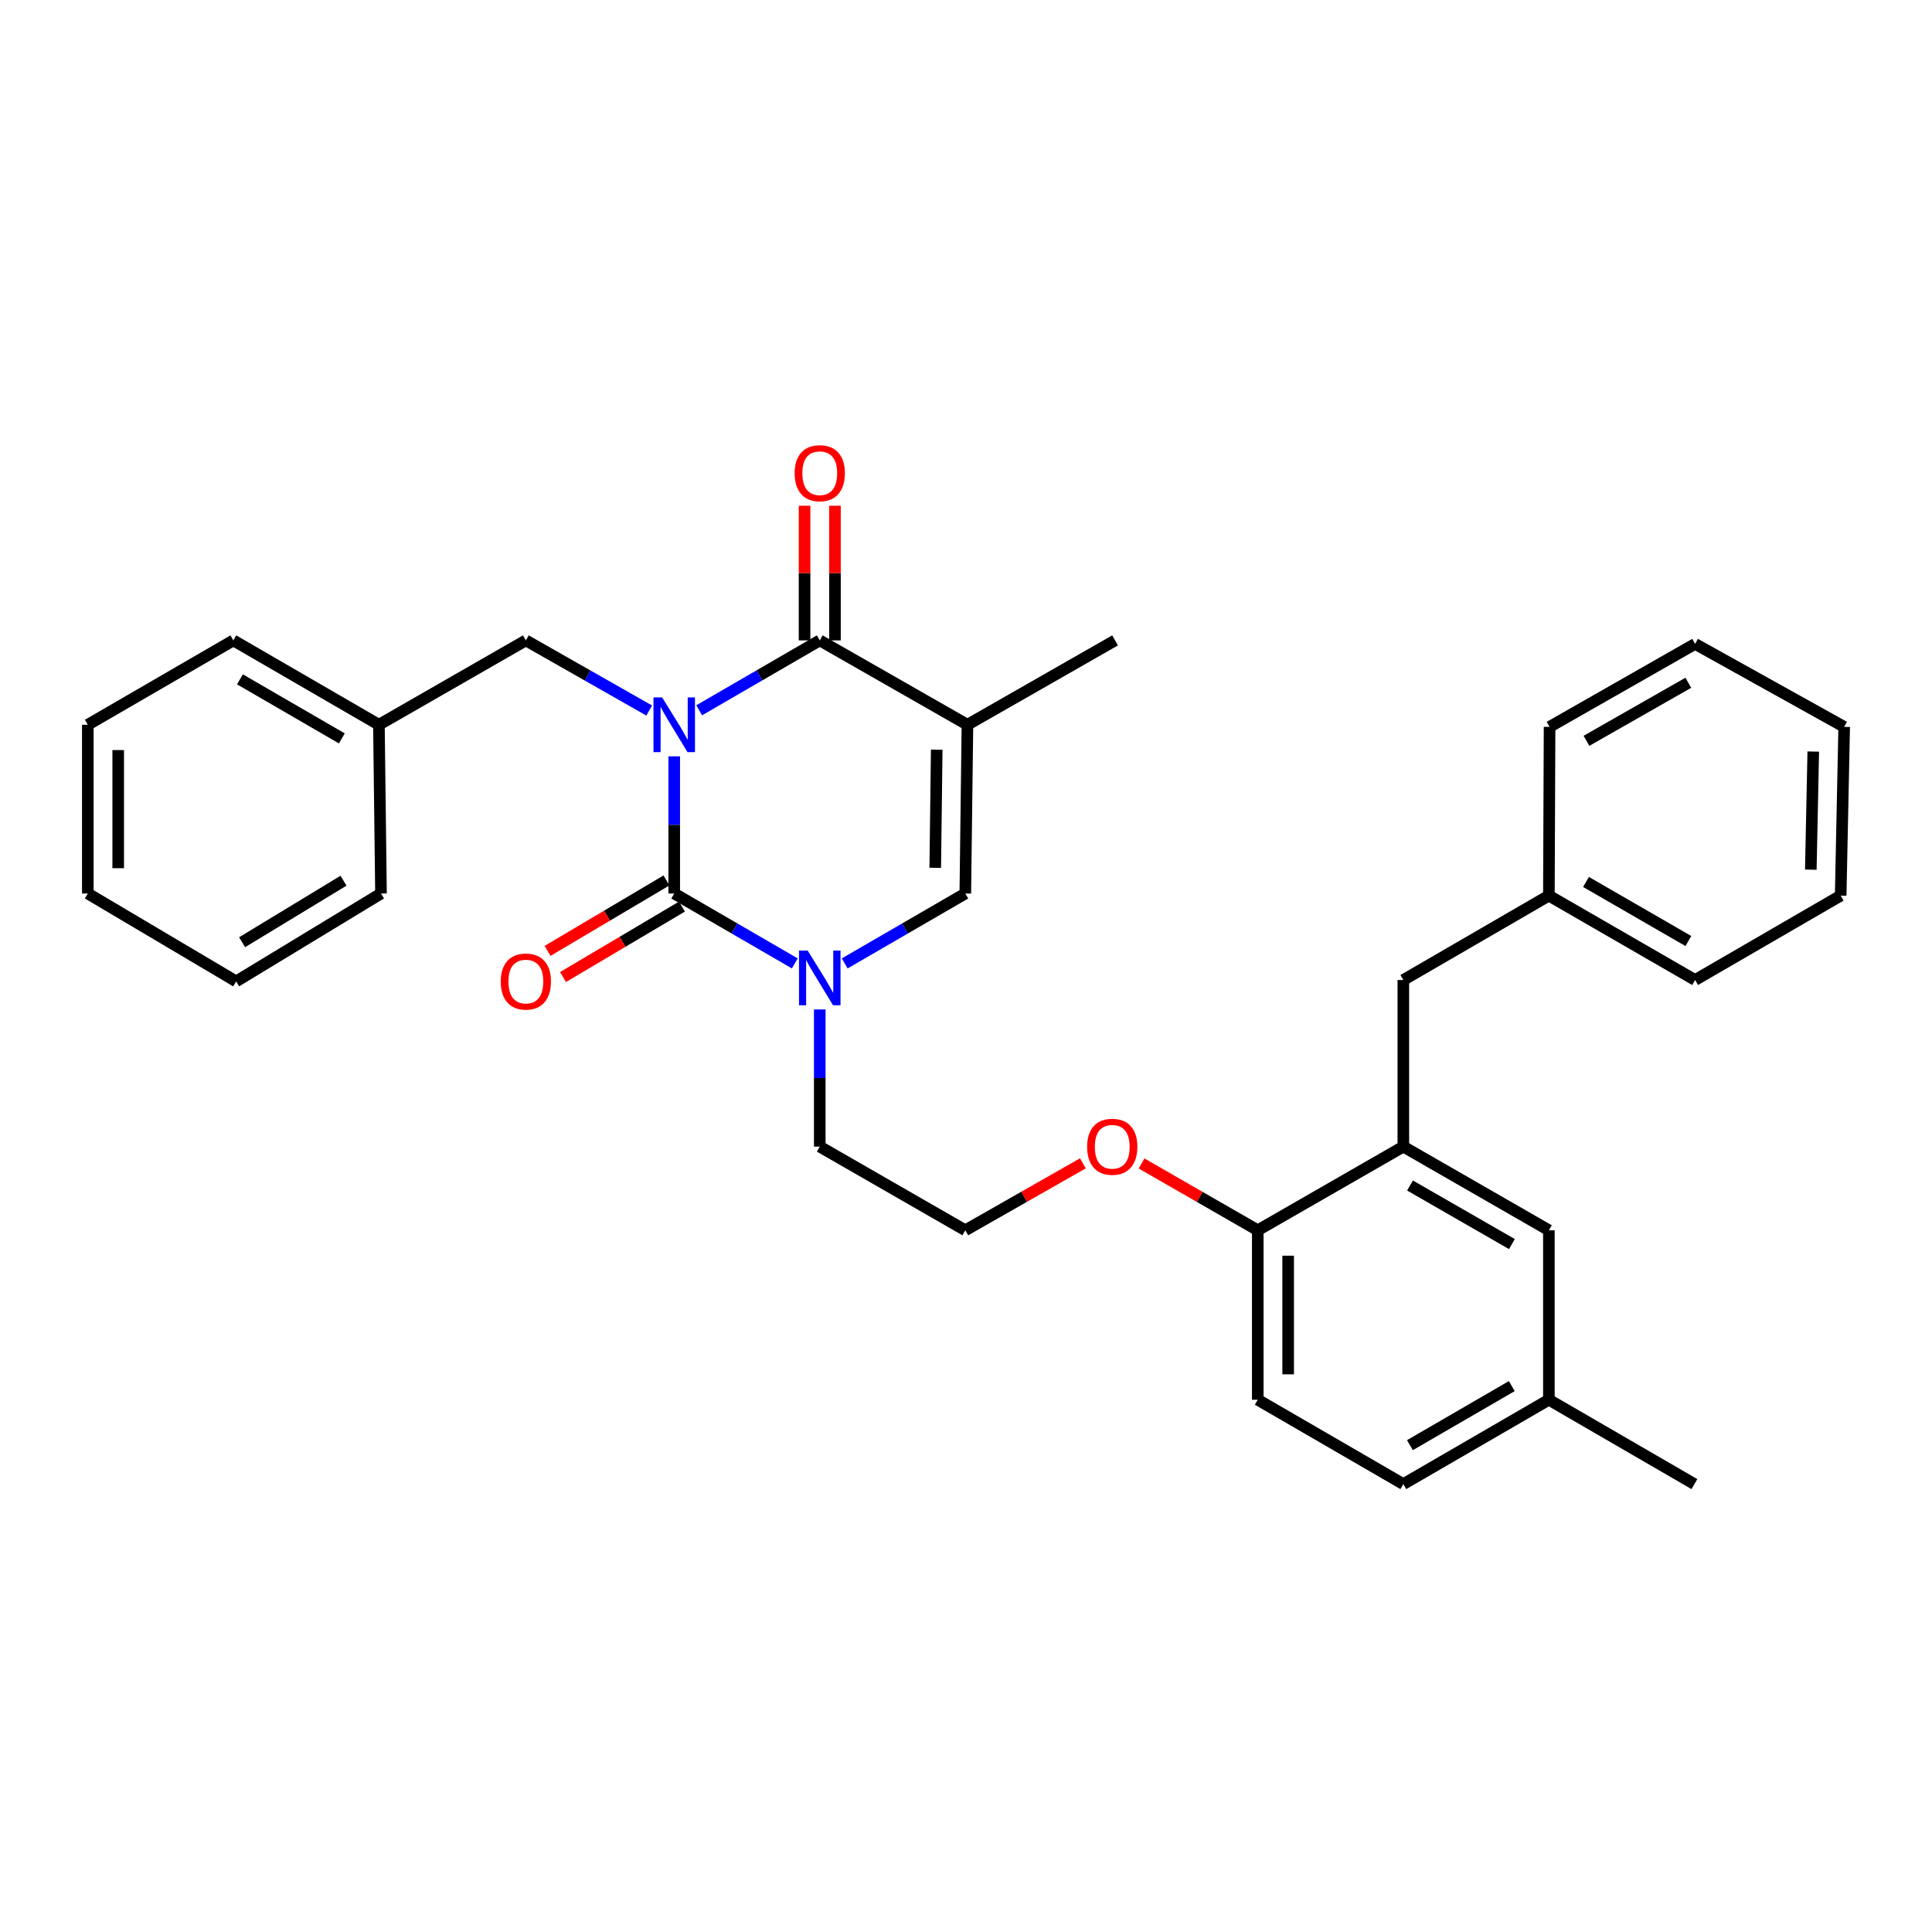 <?xml version='1.0' encoding='iso-8859-1'?>
<svg version='1.1' baseProfile='full'
              xmlns='http://www.w3.org/2000/svg'
                      xmlns:rdkit='http://www.rdkit.org/xml'
                      xmlns:xlink='http://www.w3.org/1999/xlink'
                  xml:space='preserve'
width='1000px' height='1000px' viewBox='0 0 1000 1000'>
<!-- END OF HEADER -->
<rect style='opacity:1.0;fill:#FFFFFF;stroke:none' width='1000' height='1000' x='0' y='0'> </rect>
<path class='bond-0' d='M 348.98,391.479 L 348.98,426.979' style='fill:none;fill-rule:evenodd;stroke:#0000FF;stroke-width:6px;stroke-linecap:butt;stroke-linejoin:miter;stroke-opacity:1' />
<path class='bond-0' d='M 348.98,426.979 L 348.98,462.479' style='fill:none;fill-rule:evenodd;stroke:#000000;stroke-width:6px;stroke-linecap:butt;stroke-linejoin:miter;stroke-opacity:1' />
<path class='bond-1' d='M 361.897,367.647 L 393.102,349.556' style='fill:none;fill-rule:evenodd;stroke:#0000FF;stroke-width:6px;stroke-linecap:butt;stroke-linejoin:miter;stroke-opacity:1' />
<path class='bond-1' d='M 393.102,349.556 L 424.307,331.464' style='fill:none;fill-rule:evenodd;stroke:#000000;stroke-width:6px;stroke-linecap:butt;stroke-linejoin:miter;stroke-opacity:1' />
<path class='bond-5' d='M 336.031,367.772 L 304.108,349.618' style='fill:none;fill-rule:evenodd;stroke:#0000FF;stroke-width:6px;stroke-linecap:butt;stroke-linejoin:miter;stroke-opacity:1' />
<path class='bond-5' d='M 304.108,349.618 L 272.185,331.464' style='fill:none;fill-rule:evenodd;stroke:#000000;stroke-width:6px;stroke-linecap:butt;stroke-linejoin:miter;stroke-opacity:1' />
<path class='bond-3' d='M 348.98,462.479 L 380.185,480.571' style='fill:none;fill-rule:evenodd;stroke:#000000;stroke-width:6px;stroke-linecap:butt;stroke-linejoin:miter;stroke-opacity:1' />
<path class='bond-3' d='M 380.185,480.571 L 411.39,498.662' style='fill:none;fill-rule:evenodd;stroke:#0000FF;stroke-width:6px;stroke-linecap:butt;stroke-linejoin:miter;stroke-opacity:1' />
<path class='bond-7' d='M 344.971,455.712 L 314.19,473.945' style='fill:none;fill-rule:evenodd;stroke:#000000;stroke-width:6px;stroke-linecap:butt;stroke-linejoin:miter;stroke-opacity:1' />
<path class='bond-7' d='M 314.19,473.945 L 283.408,492.179' style='fill:none;fill-rule:evenodd;stroke:#FF0000;stroke-width:6px;stroke-linecap:butt;stroke-linejoin:miter;stroke-opacity:1' />
<path class='bond-7' d='M 352.989,469.247 L 322.207,487.48' style='fill:none;fill-rule:evenodd;stroke:#000000;stroke-width:6px;stroke-linecap:butt;stroke-linejoin:miter;stroke-opacity:1' />
<path class='bond-7' d='M 322.207,487.48 L 291.426,505.714' style='fill:none;fill-rule:evenodd;stroke:#FF0000;stroke-width:6px;stroke-linecap:butt;stroke-linejoin:miter;stroke-opacity:1' />
<path class='bond-2' d='M 424.307,331.464 L 500.743,375.136' style='fill:none;fill-rule:evenodd;stroke:#000000;stroke-width:6px;stroke-linecap:butt;stroke-linejoin:miter;stroke-opacity:1' />
<path class='bond-8' d='M 432.172,331.464 L 432.172,296.618' style='fill:none;fill-rule:evenodd;stroke:#000000;stroke-width:6px;stroke-linecap:butt;stroke-linejoin:miter;stroke-opacity:1' />
<path class='bond-8' d='M 432.172,296.618 L 432.172,261.772' style='fill:none;fill-rule:evenodd;stroke:#FF0000;stroke-width:6px;stroke-linecap:butt;stroke-linejoin:miter;stroke-opacity:1' />
<path class='bond-8' d='M 416.441,331.464 L 416.441,296.618' style='fill:none;fill-rule:evenodd;stroke:#000000;stroke-width:6px;stroke-linecap:butt;stroke-linejoin:miter;stroke-opacity:1' />
<path class='bond-8' d='M 416.441,296.618 L 416.441,261.772' style='fill:none;fill-rule:evenodd;stroke:#FF0000;stroke-width:6px;stroke-linecap:butt;stroke-linejoin:miter;stroke-opacity:1' />
<path class='bond-4' d='M 500.743,375.136 L 499.642,462.479' style='fill:none;fill-rule:evenodd;stroke:#000000;stroke-width:6px;stroke-linecap:butt;stroke-linejoin:miter;stroke-opacity:1' />
<path class='bond-4' d='M 484.848,388.039 L 484.077,449.179' style='fill:none;fill-rule:evenodd;stroke:#000000;stroke-width:6px;stroke-linecap:butt;stroke-linejoin:miter;stroke-opacity:1' />
<path class='bond-14' d='M 500.743,375.136 L 577.162,331.464' style='fill:none;fill-rule:evenodd;stroke:#000000;stroke-width:6px;stroke-linecap:butt;stroke-linejoin:miter;stroke-opacity:1' />
<path class='bond-13' d='M 424.307,522.494 L 424.307,557.99' style='fill:none;fill-rule:evenodd;stroke:#0000FF;stroke-width:6px;stroke-linecap:butt;stroke-linejoin:miter;stroke-opacity:1' />
<path class='bond-13' d='M 424.307,557.99 L 424.307,593.485' style='fill:none;fill-rule:evenodd;stroke:#000000;stroke-width:6px;stroke-linecap:butt;stroke-linejoin:miter;stroke-opacity:1' />
<path class='bond-32' d='M 437.223,498.663 L 468.433,480.571' style='fill:none;fill-rule:evenodd;stroke:#0000FF;stroke-width:6px;stroke-linecap:butt;stroke-linejoin:miter;stroke-opacity:1' />
<path class='bond-32' d='M 468.433,480.571 L 499.642,462.479' style='fill:none;fill-rule:evenodd;stroke:#000000;stroke-width:6px;stroke-linecap:butt;stroke-linejoin:miter;stroke-opacity:1' />
<path class='bond-16' d='M 272.185,331.464 L 196.125,375.136' style='fill:none;fill-rule:evenodd;stroke:#000000;stroke-width:6px;stroke-linecap:butt;stroke-linejoin:miter;stroke-opacity:1' />
<path class='bond-6' d='M 726.364,593.485 L 651.02,636.79' style='fill:none;fill-rule:evenodd;stroke:#000000;stroke-width:6px;stroke-linecap:butt;stroke-linejoin:miter;stroke-opacity:1' />
<path class='bond-10' d='M 726.364,593.485 L 726.364,507.252' style='fill:none;fill-rule:evenodd;stroke:#000000;stroke-width:6px;stroke-linecap:butt;stroke-linejoin:miter;stroke-opacity:1' />
<path class='bond-11' d='M 726.364,593.485 L 801.699,636.79' style='fill:none;fill-rule:evenodd;stroke:#000000;stroke-width:6px;stroke-linecap:butt;stroke-linejoin:miter;stroke-opacity:1' />
<path class='bond-11' d='M 729.824,613.62 L 782.559,643.933' style='fill:none;fill-rule:evenodd;stroke:#000000;stroke-width:6px;stroke-linecap:butt;stroke-linejoin:miter;stroke-opacity:1' />
<path class='bond-9' d='M 651.02,636.79 L 620.943,619.499' style='fill:none;fill-rule:evenodd;stroke:#000000;stroke-width:6px;stroke-linecap:butt;stroke-linejoin:miter;stroke-opacity:1' />
<path class='bond-9' d='M 620.943,619.499 L 590.866,602.208' style='fill:none;fill-rule:evenodd;stroke:#FF0000;stroke-width:6px;stroke-linecap:butt;stroke-linejoin:miter;stroke-opacity:1' />
<path class='bond-12' d='M 651.02,636.79 L 651.02,724.5' style='fill:none;fill-rule:evenodd;stroke:#000000;stroke-width:6px;stroke-linecap:butt;stroke-linejoin:miter;stroke-opacity:1' />
<path class='bond-12' d='M 666.751,649.947 L 666.751,711.344' style='fill:none;fill-rule:evenodd;stroke:#000000;stroke-width:6px;stroke-linecap:butt;stroke-linejoin:miter;stroke-opacity:1' />
<path class='bond-17' d='M 726.364,507.252 L 801.699,463.572' style='fill:none;fill-rule:evenodd;stroke:#000000;stroke-width:6px;stroke-linecap:butt;stroke-linejoin:miter;stroke-opacity:1' />
<path class='bond-34' d='M 801.699,636.79 L 801.699,724.5' style='fill:none;fill-rule:evenodd;stroke:#000000;stroke-width:6px;stroke-linecap:butt;stroke-linejoin:miter;stroke-opacity:1' />
<path class='bond-18' d='M 651.02,724.5 L 726.364,768.172' style='fill:none;fill-rule:evenodd;stroke:#000000;stroke-width:6px;stroke-linecap:butt;stroke-linejoin:miter;stroke-opacity:1' />
<path class='bond-20' d='M 424.307,593.485 L 499.642,636.79' style='fill:none;fill-rule:evenodd;stroke:#000000;stroke-width:6px;stroke-linecap:butt;stroke-linejoin:miter;stroke-opacity:1' />
<path class='bond-15' d='M 801.699,724.5 L 726.364,768.172' style='fill:none;fill-rule:evenodd;stroke:#000000;stroke-width:6px;stroke-linecap:butt;stroke-linejoin:miter;stroke-opacity:1' />
<path class='bond-15' d='M 782.509,717.441 L 729.775,748.012' style='fill:none;fill-rule:evenodd;stroke:#000000;stroke-width:6px;stroke-linecap:butt;stroke-linejoin:miter;stroke-opacity:1' />
<path class='bond-21' d='M 801.699,724.5 L 877.025,768.172' style='fill:none;fill-rule:evenodd;stroke:#000000;stroke-width:6px;stroke-linecap:butt;stroke-linejoin:miter;stroke-opacity:1' />
<path class='bond-22' d='M 196.125,375.136 L 120.781,331.464' style='fill:none;fill-rule:evenodd;stroke:#000000;stroke-width:6px;stroke-linecap:butt;stroke-linejoin:miter;stroke-opacity:1' />
<path class='bond-22' d='M 176.934,382.195 L 124.194,351.625' style='fill:none;fill-rule:evenodd;stroke:#000000;stroke-width:6px;stroke-linecap:butt;stroke-linejoin:miter;stroke-opacity:1' />
<path class='bond-23' d='M 196.125,375.136 L 197.2,462.479' style='fill:none;fill-rule:evenodd;stroke:#000000;stroke-width:6px;stroke-linecap:butt;stroke-linejoin:miter;stroke-opacity:1' />
<path class='bond-24' d='M 801.699,463.572 L 877.384,507.252' style='fill:none;fill-rule:evenodd;stroke:#000000;stroke-width:6px;stroke-linecap:butt;stroke-linejoin:miter;stroke-opacity:1' />
<path class='bond-24' d='M 820.915,456.499 L 873.894,487.075' style='fill:none;fill-rule:evenodd;stroke:#000000;stroke-width:6px;stroke-linecap:butt;stroke-linejoin:miter;stroke-opacity:1' />
<path class='bond-25' d='M 801.699,463.572 L 802.057,376.228' style='fill:none;fill-rule:evenodd;stroke:#000000;stroke-width:6px;stroke-linecap:butt;stroke-linejoin:miter;stroke-opacity:1' />
<path class='bond-19' d='M 560.506,602.134 L 530.074,619.462' style='fill:none;fill-rule:evenodd;stroke:#FF0000;stroke-width:6px;stroke-linecap:butt;stroke-linejoin:miter;stroke-opacity:1' />
<path class='bond-19' d='M 530.074,619.462 L 499.642,636.79' style='fill:none;fill-rule:evenodd;stroke:#000000;stroke-width:6px;stroke-linecap:butt;stroke-linejoin:miter;stroke-opacity:1' />
<path class='bond-29' d='M 120.781,331.464 L 45.455,375.136' style='fill:none;fill-rule:evenodd;stroke:#000000;stroke-width:6px;stroke-linecap:butt;stroke-linejoin:miter;stroke-opacity:1' />
<path class='bond-26' d='M 197.2,462.479 L 122.232,507.969' style='fill:none;fill-rule:evenodd;stroke:#000000;stroke-width:6px;stroke-linecap:butt;stroke-linejoin:miter;stroke-opacity:1' />
<path class='bond-26' d='M 177.794,455.854 L 125.316,487.696' style='fill:none;fill-rule:evenodd;stroke:#000000;stroke-width:6px;stroke-linecap:butt;stroke-linejoin:miter;stroke-opacity:1' />
<path class='bond-27' d='M 877.384,507.252 L 952.728,463.572' style='fill:none;fill-rule:evenodd;stroke:#000000;stroke-width:6px;stroke-linecap:butt;stroke-linejoin:miter;stroke-opacity:1' />
<path class='bond-28' d='M 802.057,376.228 L 877.384,333.282' style='fill:none;fill-rule:evenodd;stroke:#000000;stroke-width:6px;stroke-linecap:butt;stroke-linejoin:miter;stroke-opacity:1' />
<path class='bond-28' d='M 821.148,383.452 L 873.876,353.39' style='fill:none;fill-rule:evenodd;stroke:#000000;stroke-width:6px;stroke-linecap:butt;stroke-linejoin:miter;stroke-opacity:1' />
<path class='bond-30' d='M 122.232,507.969 L 45.455,462.479' style='fill:none;fill-rule:evenodd;stroke:#000000;stroke-width:6px;stroke-linecap:butt;stroke-linejoin:miter;stroke-opacity:1' />
<path class='bond-35' d='M 952.728,463.572 L 954.545,376.228' style='fill:none;fill-rule:evenodd;stroke:#000000;stroke-width:6px;stroke-linecap:butt;stroke-linejoin:miter;stroke-opacity:1' />
<path class='bond-35' d='M 937.272,450.143 L 938.545,389.002' style='fill:none;fill-rule:evenodd;stroke:#000000;stroke-width:6px;stroke-linecap:butt;stroke-linejoin:miter;stroke-opacity:1' />
<path class='bond-31' d='M 877.384,333.282 L 954.545,376.228' style='fill:none;fill-rule:evenodd;stroke:#000000;stroke-width:6px;stroke-linecap:butt;stroke-linejoin:miter;stroke-opacity:1' />
<path class='bond-33' d='M 45.455,375.136 L 45.455,462.479' style='fill:none;fill-rule:evenodd;stroke:#000000;stroke-width:6px;stroke-linecap:butt;stroke-linejoin:miter;stroke-opacity:1' />
<path class='bond-33' d='M 61.186,388.237 L 61.186,449.378' style='fill:none;fill-rule:evenodd;stroke:#000000;stroke-width:6px;stroke-linecap:butt;stroke-linejoin:miter;stroke-opacity:1' />
<path  class='atom-0' d='M 342.72 360.976
L 352 375.976
Q 352.92 377.456, 354.4 380.136
Q 355.88 382.816, 355.96 382.976
L 355.96 360.976
L 359.72 360.976
L 359.72 389.296
L 355.84 389.296
L 345.88 372.896
Q 344.72 370.976, 343.48 368.776
Q 342.28 366.576, 341.92 365.896
L 341.92 389.296
L 338.24 389.296
L 338.24 360.976
L 342.72 360.976
' fill='#0000FF'/>
<path  class='atom-4' d='M 418.047 491.991
L 427.327 506.991
Q 428.247 508.471, 429.727 511.151
Q 431.207 513.831, 431.287 513.991
L 431.287 491.991
L 435.047 491.991
L 435.047 520.311
L 431.167 520.311
L 421.207 503.911
Q 420.047 501.991, 418.807 499.791
Q 417.607 497.591, 417.247 496.911
L 417.247 520.311
L 413.567 520.311
L 413.567 491.991
L 418.047 491.991
' fill='#0000FF'/>
<path  class='atom-8' d='M 259.185 508.049
Q 259.185 501.249, 262.545 497.449
Q 265.905 493.649, 272.185 493.649
Q 278.465 493.649, 281.825 497.449
Q 285.185 501.249, 285.185 508.049
Q 285.185 514.929, 281.785 518.849
Q 278.385 522.729, 272.185 522.729
Q 265.945 522.729, 262.545 518.849
Q 259.185 514.969, 259.185 508.049
M 272.185 519.529
Q 276.505 519.529, 278.825 516.649
Q 281.185 513.729, 281.185 508.049
Q 281.185 502.489, 278.825 499.689
Q 276.505 496.849, 272.185 496.849
Q 267.865 496.849, 265.505 499.649
Q 263.185 502.449, 263.185 508.049
Q 263.185 513.769, 265.505 516.649
Q 267.865 519.529, 272.185 519.529
' fill='#FF0000'/>
<path  class='atom-9' d='M 411.307 244.926
Q 411.307 238.126, 414.667 234.326
Q 418.027 230.526, 424.307 230.526
Q 430.587 230.526, 433.947 234.326
Q 437.307 238.126, 437.307 244.926
Q 437.307 251.806, 433.907 255.726
Q 430.507 259.606, 424.307 259.606
Q 418.067 259.606, 414.667 255.726
Q 411.307 251.846, 411.307 244.926
M 424.307 256.406
Q 428.627 256.406, 430.947 253.526
Q 433.307 250.606, 433.307 244.926
Q 433.307 239.366, 430.947 236.566
Q 428.627 233.726, 424.307 233.726
Q 419.987 233.726, 417.627 236.526
Q 415.307 239.326, 415.307 244.926
Q 415.307 250.646, 417.627 253.526
Q 419.987 256.406, 424.307 256.406
' fill='#FF0000'/>
<path  class='atom-20' d='M 562.693 593.565
Q 562.693 586.765, 566.053 582.965
Q 569.413 579.165, 575.693 579.165
Q 581.973 579.165, 585.333 582.965
Q 588.693 586.765, 588.693 593.565
Q 588.693 600.445, 585.293 604.365
Q 581.893 608.245, 575.693 608.245
Q 569.453 608.245, 566.053 604.365
Q 562.693 600.485, 562.693 593.565
M 575.693 605.045
Q 580.013 605.045, 582.333 602.165
Q 584.693 599.245, 584.693 593.565
Q 584.693 588.005, 582.333 585.205
Q 580.013 582.365, 575.693 582.365
Q 571.373 582.365, 569.013 585.165
Q 566.693 587.965, 566.693 593.565
Q 566.693 599.285, 569.013 602.165
Q 571.373 605.045, 575.693 605.045
' fill='#FF0000'/>
</svg>

